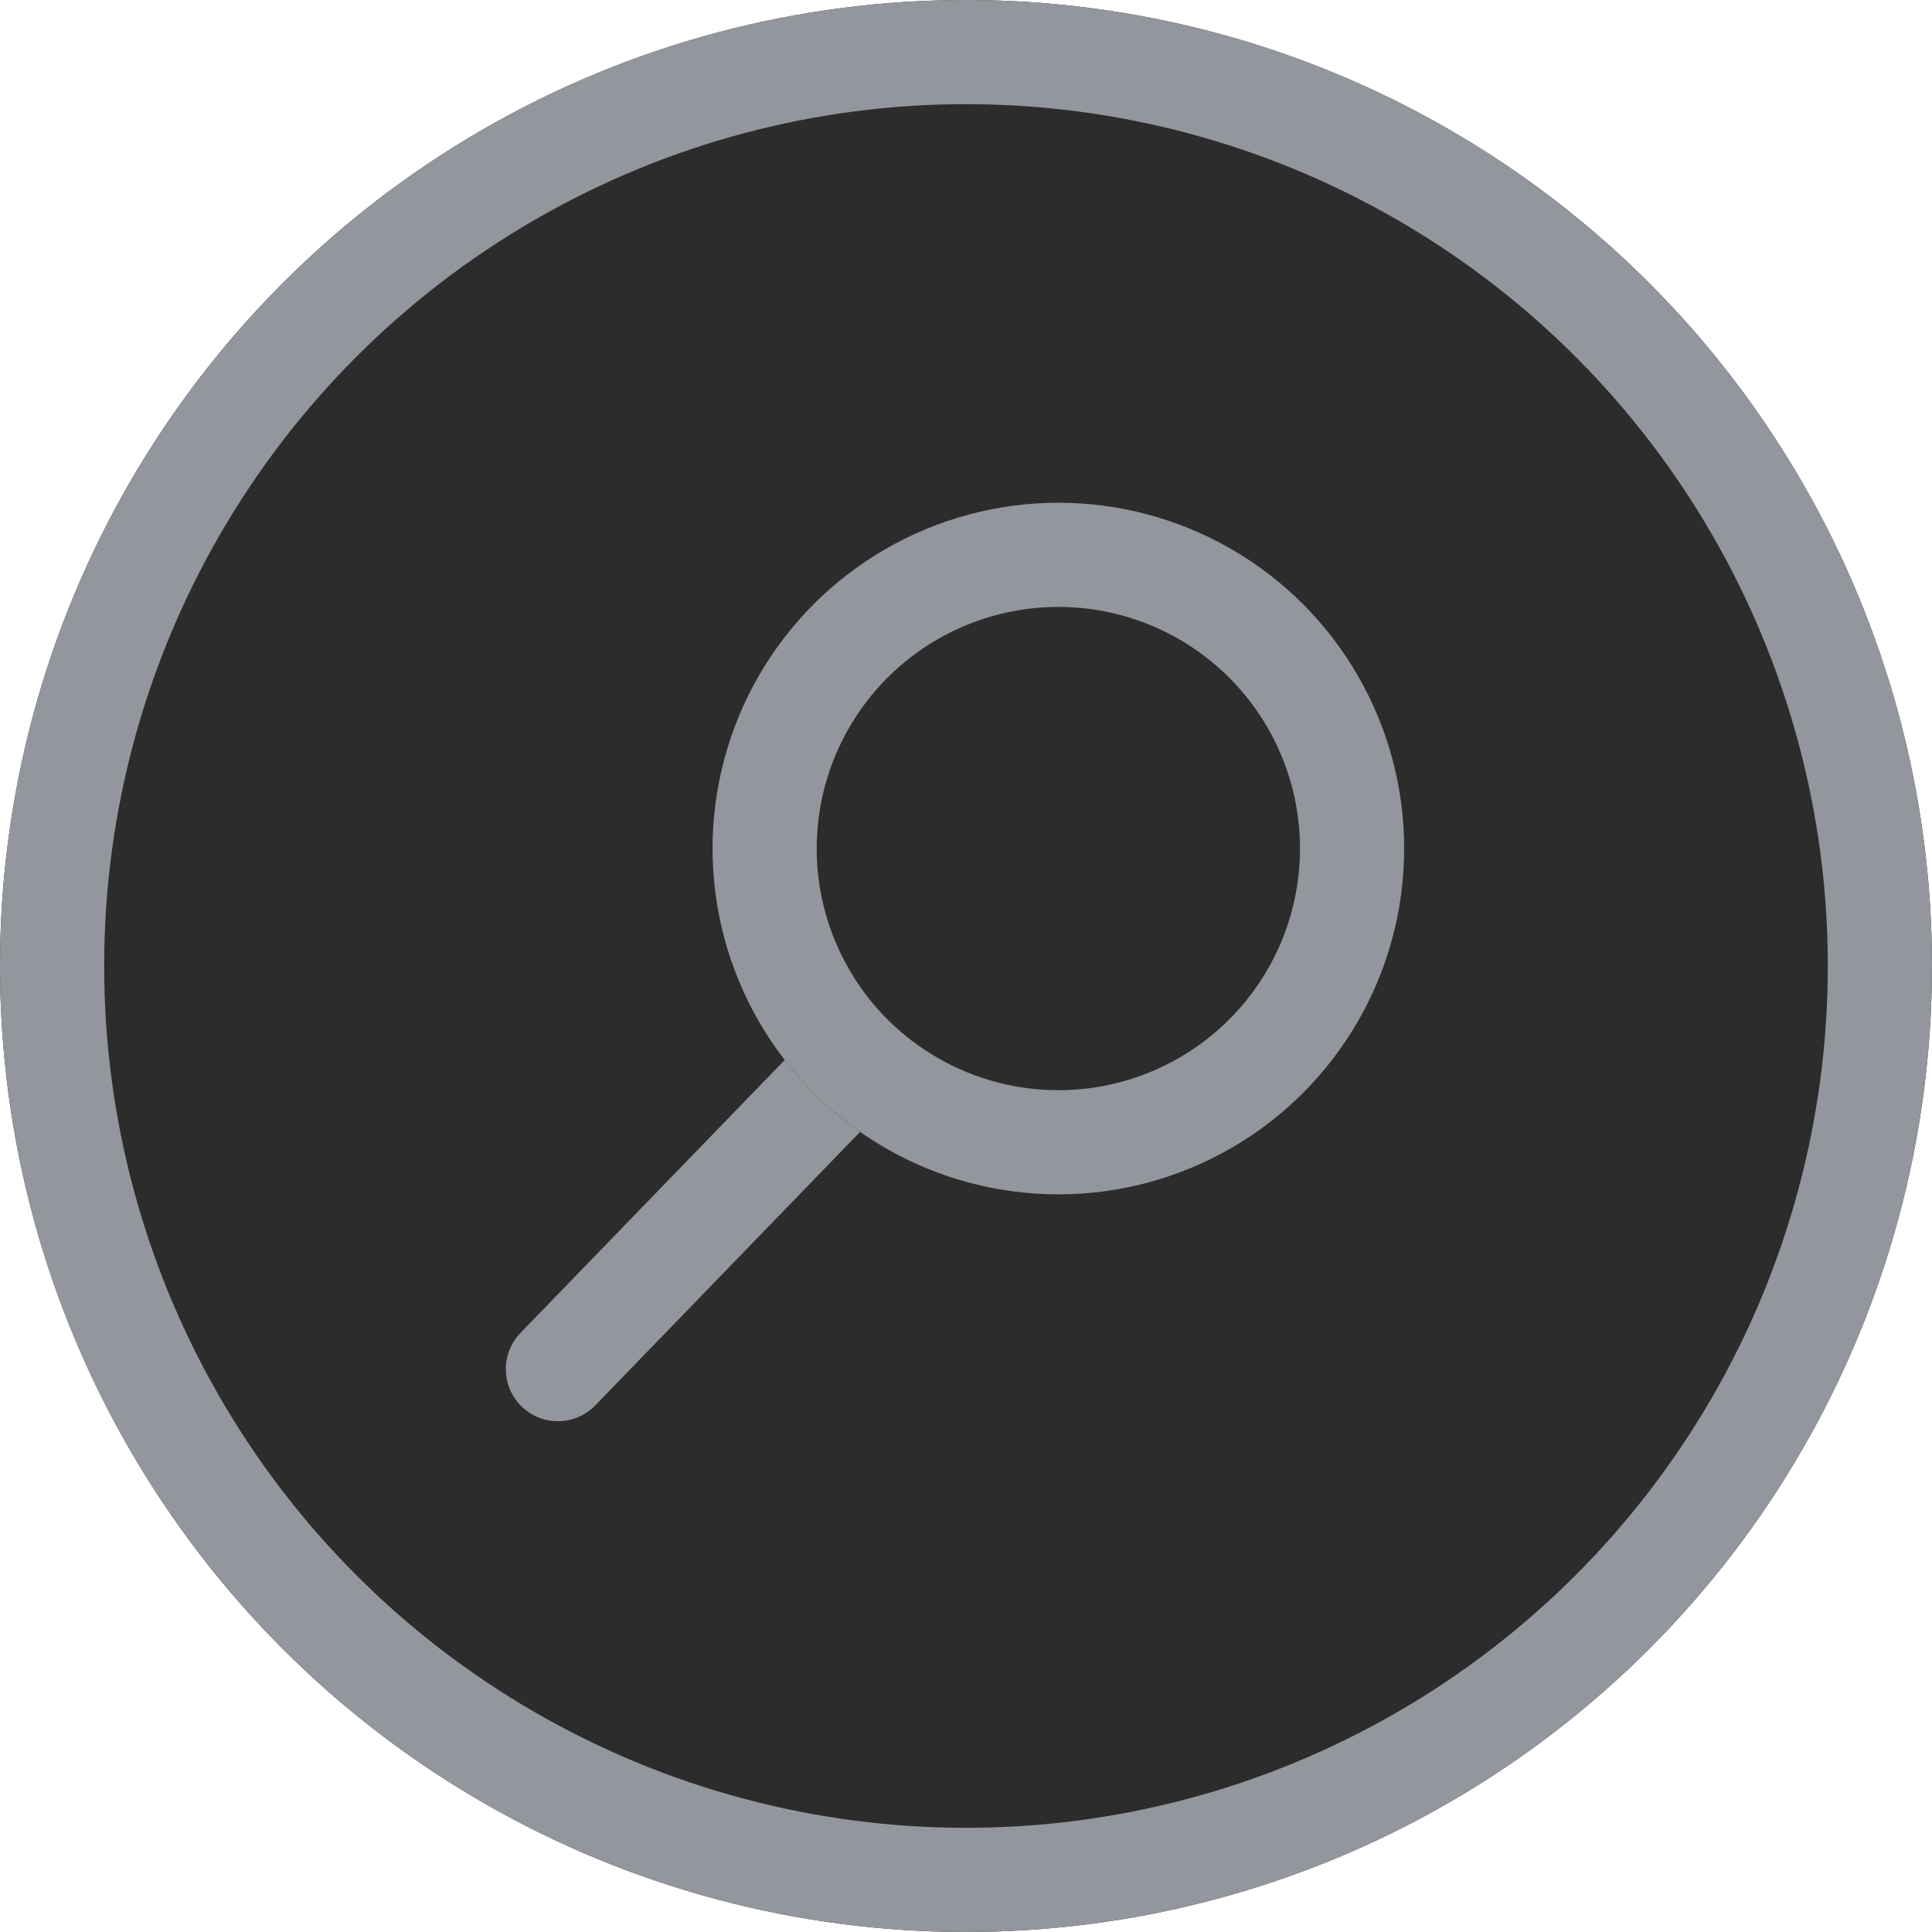 <svg id="analyze" xmlns="http://www.w3.org/2000/svg" width="92.737" height="92.737" viewBox="0 0 92.737 92.737">
  <g id="Ellipse_698" data-name="Ellipse 698" transform="translate(0)" fill="#2c2c2c" stroke="#94969d" stroke-width="5">
    <circle cx="46.368" cy="46.368" r="46.368" stroke="none"/>
    <circle cx="46.368" cy="46.368" r="43.868" fill="none"/>
  </g>
  <g id="Group_1780" data-name="Group 1780" transform="translate(26.779 24.132)">
    <line id="Line_594" data-name="Line 594" y1="15.335" x2="14.848" transform="translate(0 26.252)" fill="none" stroke="#94969d" stroke-linecap="round" stroke-width="5"/>
    <g id="Ellipse_736" data-name="Ellipse 736" transform="translate(7.424 0)" fill="#2c2c2c" stroke="#94969d" stroke-width="5">
      <circle cx="16.599" cy="16.599" r="16.599" stroke="none"/>
      <circle cx="16.599" cy="16.599" r="14.099" fill="none"/>
    </g>
  </g>
</svg>
